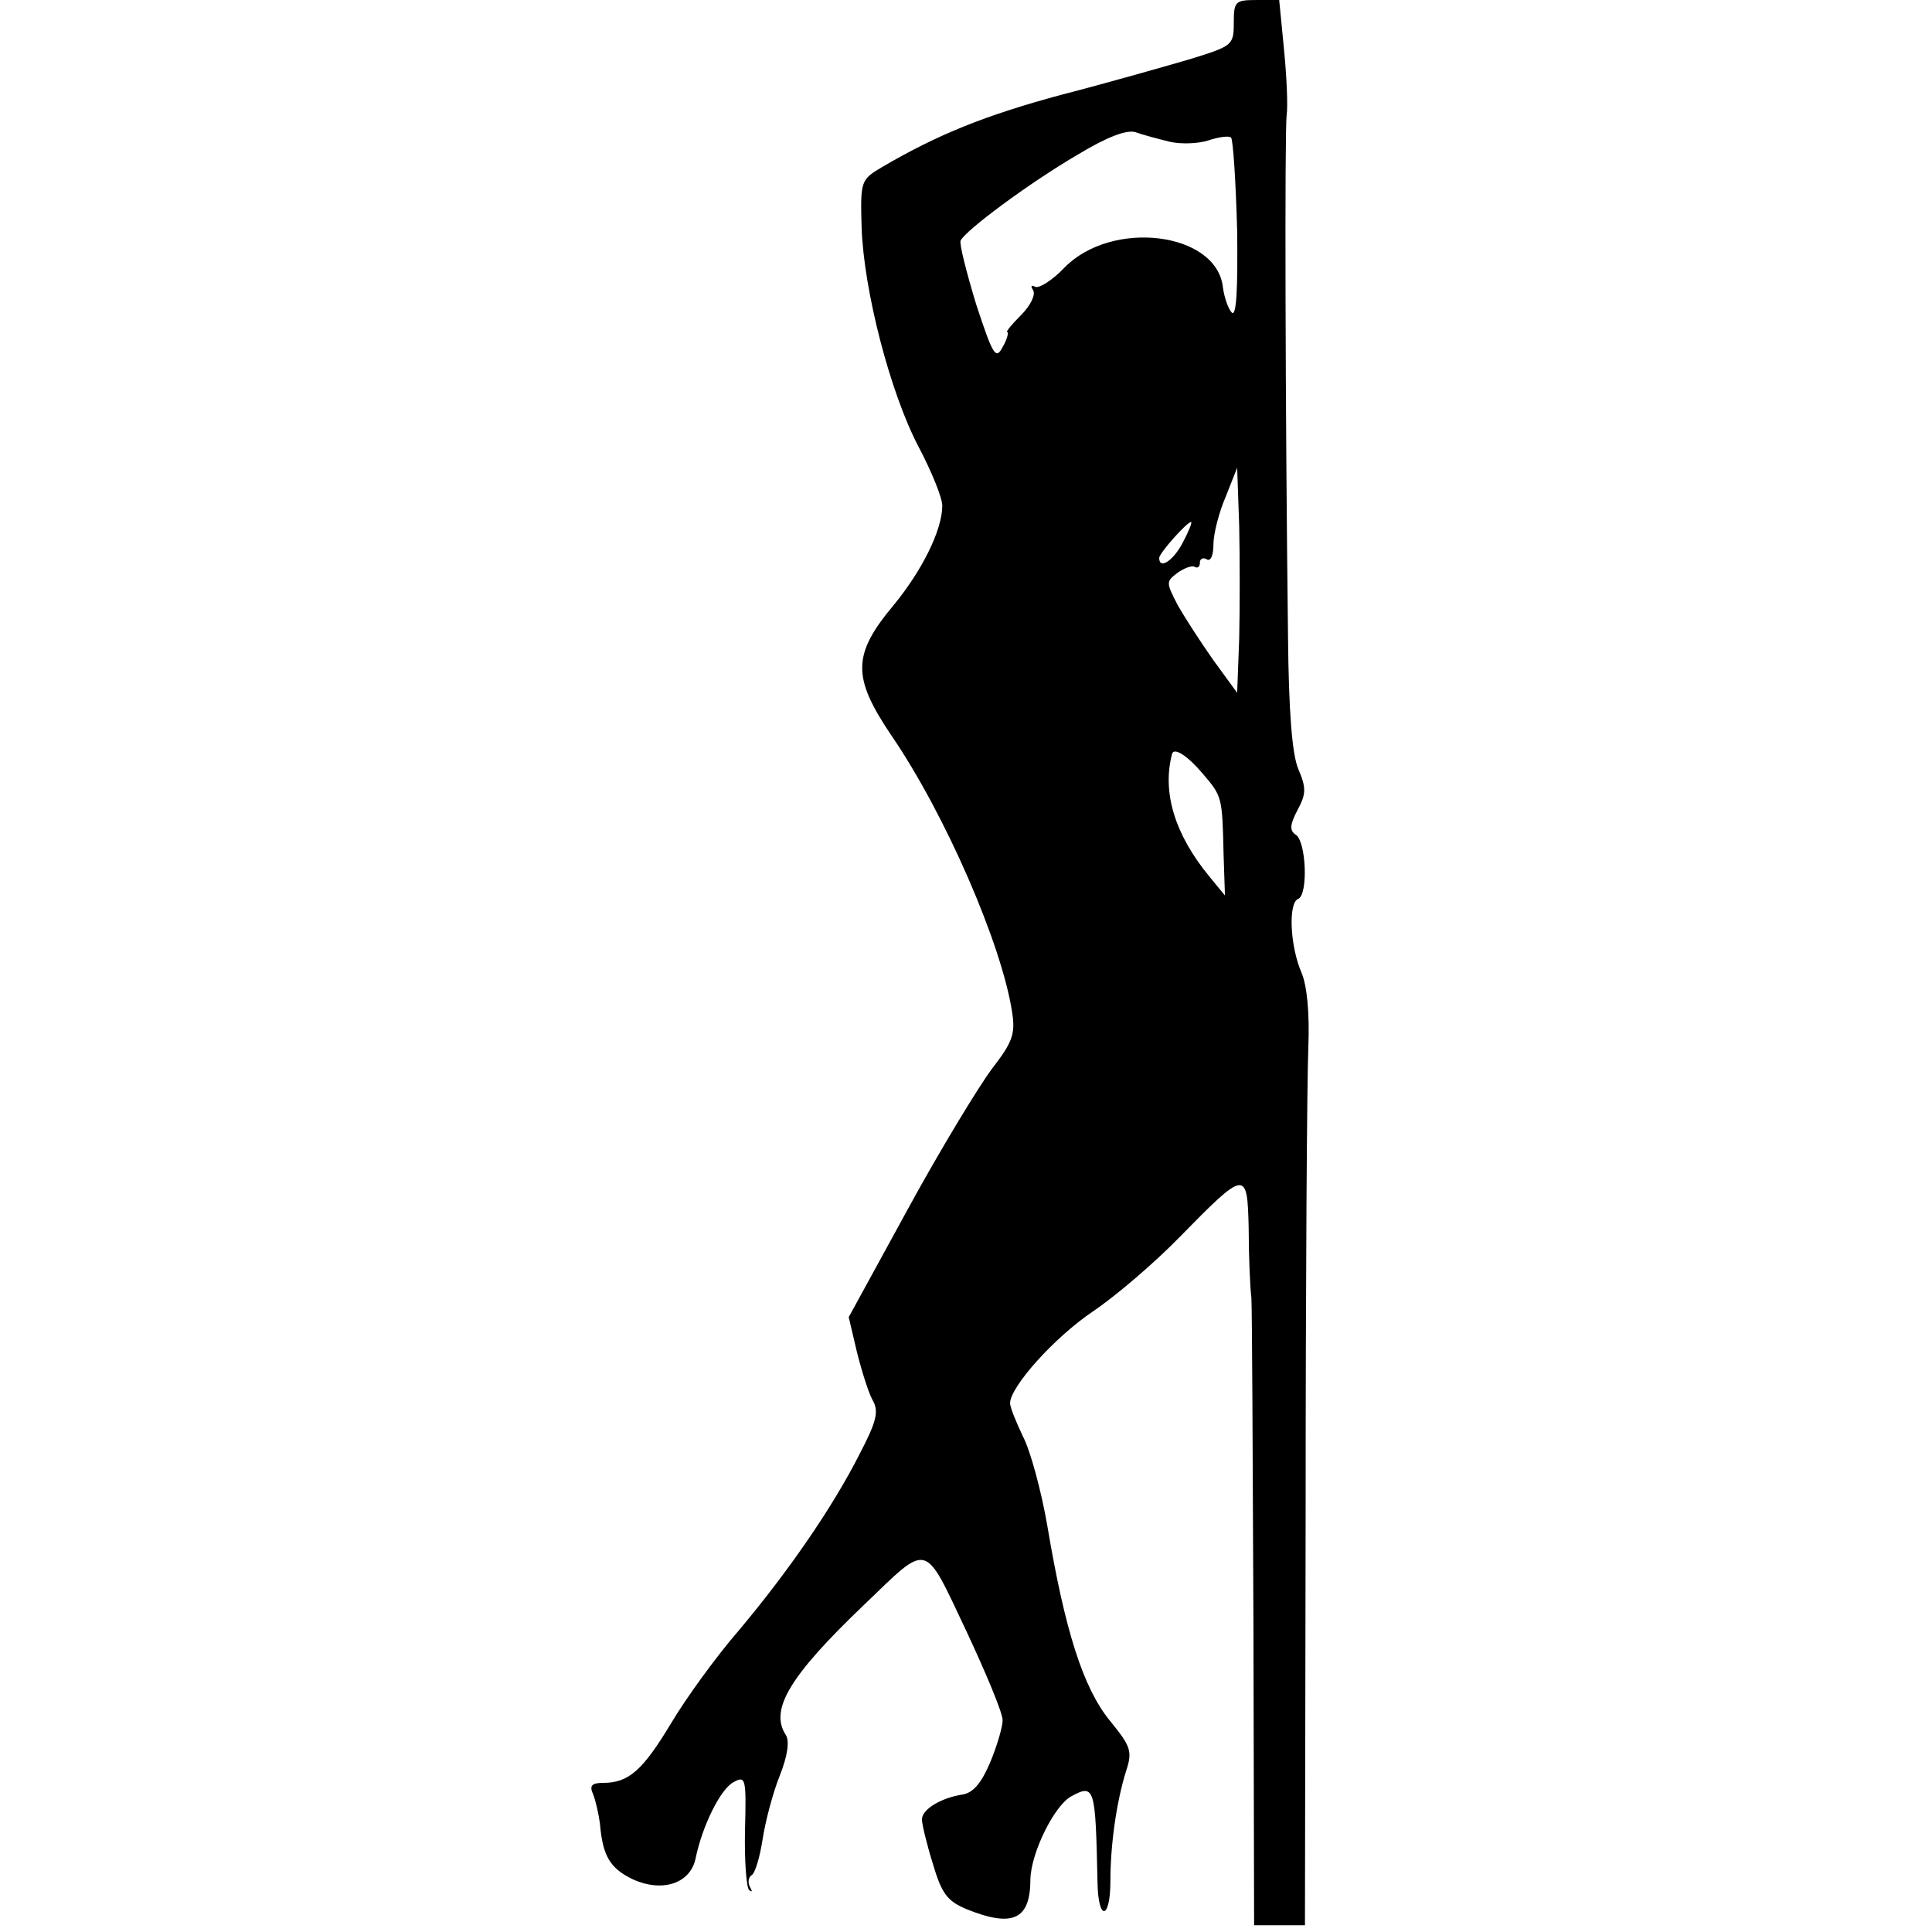 <?xml version="1.0" standalone="no"?>
<!DOCTYPE svg PUBLIC "-//W3C//DTD SVG 20010904//EN"
 "http://www.w3.org/TR/2001/REC-SVG-20010904/DTD/svg10.dtd">
<svg version="1.0" xmlns="http://www.w3.org/2000/svg"
 width="285pt" height="285pt" viewBox="0 0 285 285"
 preserveAspectRatio="xMidYMid meet">
<g transform="translate(0,285) scale(0.1,-0.1)"
fill="#000000" stroke="none">
<path d="M1820 2816 c0 -33 -2 -34 -67 -54 -38 -11 -122 -35 -188 -52 -111
-30 -181 -58 -263 -106 -32 -19 -33 -20 -31 -89 3 -93 42 -244 84 -324 19 -36
35 -75 35 -87 0 -36 -30 -96 -72 -147 -61 -73 -61 -106 -3 -192 80 -117 163
-309 178 -408 5 -32 1 -44 -30 -84 -20 -27 -76 -119 -124 -207 l-87 -159 12
-51 c7 -28 17 -60 23 -71 10 -17 6 -32 -19 -80 -40 -79 -105 -173 -178 -260
-33 -38 -78 -100 -100 -137 -42 -70 -63 -88 -100 -88 -17 0 -21 -4 -15 -17 4
-10 8 -29 10 -43 4 -48 15 -66 48 -82 43 -20 85 -7 93 30 10 49 37 103 56 113
18 10 19 6 17 -70 -1 -45 2 -85 6 -89 5 -4 5 -2 1 5 -3 6 -2 14 3 17 5 3 12
27 16 53 4 26 15 68 25 93 12 30 15 52 9 61 -24 37 6 87 116 192 96 92 87 95
150 -38 30 -64 55 -124 54 -133 0 -9 -8 -37 -18 -61 -13 -31 -25 -45 -40 -48
-33 -5 -61 -22 -61 -37 0 -7 7 -36 16 -65 13 -44 21 -55 49 -67 69 -28 95 -16
95 44 1 39 35 108 60 122 35 19 36 14 39 -127 1 -58 19 -55 19 2 0 54 9 117
23 162 10 30 7 37 -24 75 -39 48 -66 132 -92 287 -9 52 -25 111 -36 132 -10
21 -19 43 -19 49 0 24 65 97 123 136 34 23 91 72 127 109 98 100 100 100 102
13 0 -40 2 -86 4 -103 1 -16 2 -231 3 -477 l1 -448 38 0 37 0 1 607 c0 335 2
644 4 688 2 51 -2 91 -10 110 -17 39 -20 103 -5 109 15 6 12 86 -4 95 -9 6 -8
15 3 36 13 24 13 33 1 61 -9 22 -14 85 -15 196 -4 328 -5 744 -2 768 2 14 0
58 -4 98 l-7 72 -33 0 c-32 0 -34 -2 -34 -34z m-95 -175 c17 -4 43 -3 58 2 15
5 30 7 33 4 3 -3 7 -65 9 -137 1 -87 -1 -128 -8 -121 -5 5 -11 22 -13 37 -9
82 -164 101 -234 29 -18 -19 -38 -31 -43 -28 -6 3 -7 1 -3 -5 4 -7 -4 -23 -18
-37 -14 -14 -23 -25 -20 -25 2 0 0 -10 -7 -22 -10 -19 -14 -13 -39 63 -14 46
-25 89 -23 94 7 15 101 85 173 127 43 26 72 37 85 33 11 -4 34 -10 50 -14z
m103 -733 l-3 -80 -35 48 c-19 27 -43 64 -53 82 -17 33 -17 34 0 47 10 7 21
11 25 9 5 -3 8 0 8 6 0 6 5 8 10 5 6 -4 10 6 10 22 0 15 8 47 18 70 l17 43 3
-86 c1 -47 1 -121 0 -166z m-83 142 c-14 -27 -35 -41 -35 -23 0 7 41 53 47 53
2 0 -3 -13 -12 -30z m29 -341 c29 -34 29 -34 31 -120 l2 -60 -23 28 c-51 62
-70 124 -55 181 3 10 23 -3 45 -29z"/>
</g>
</svg>
